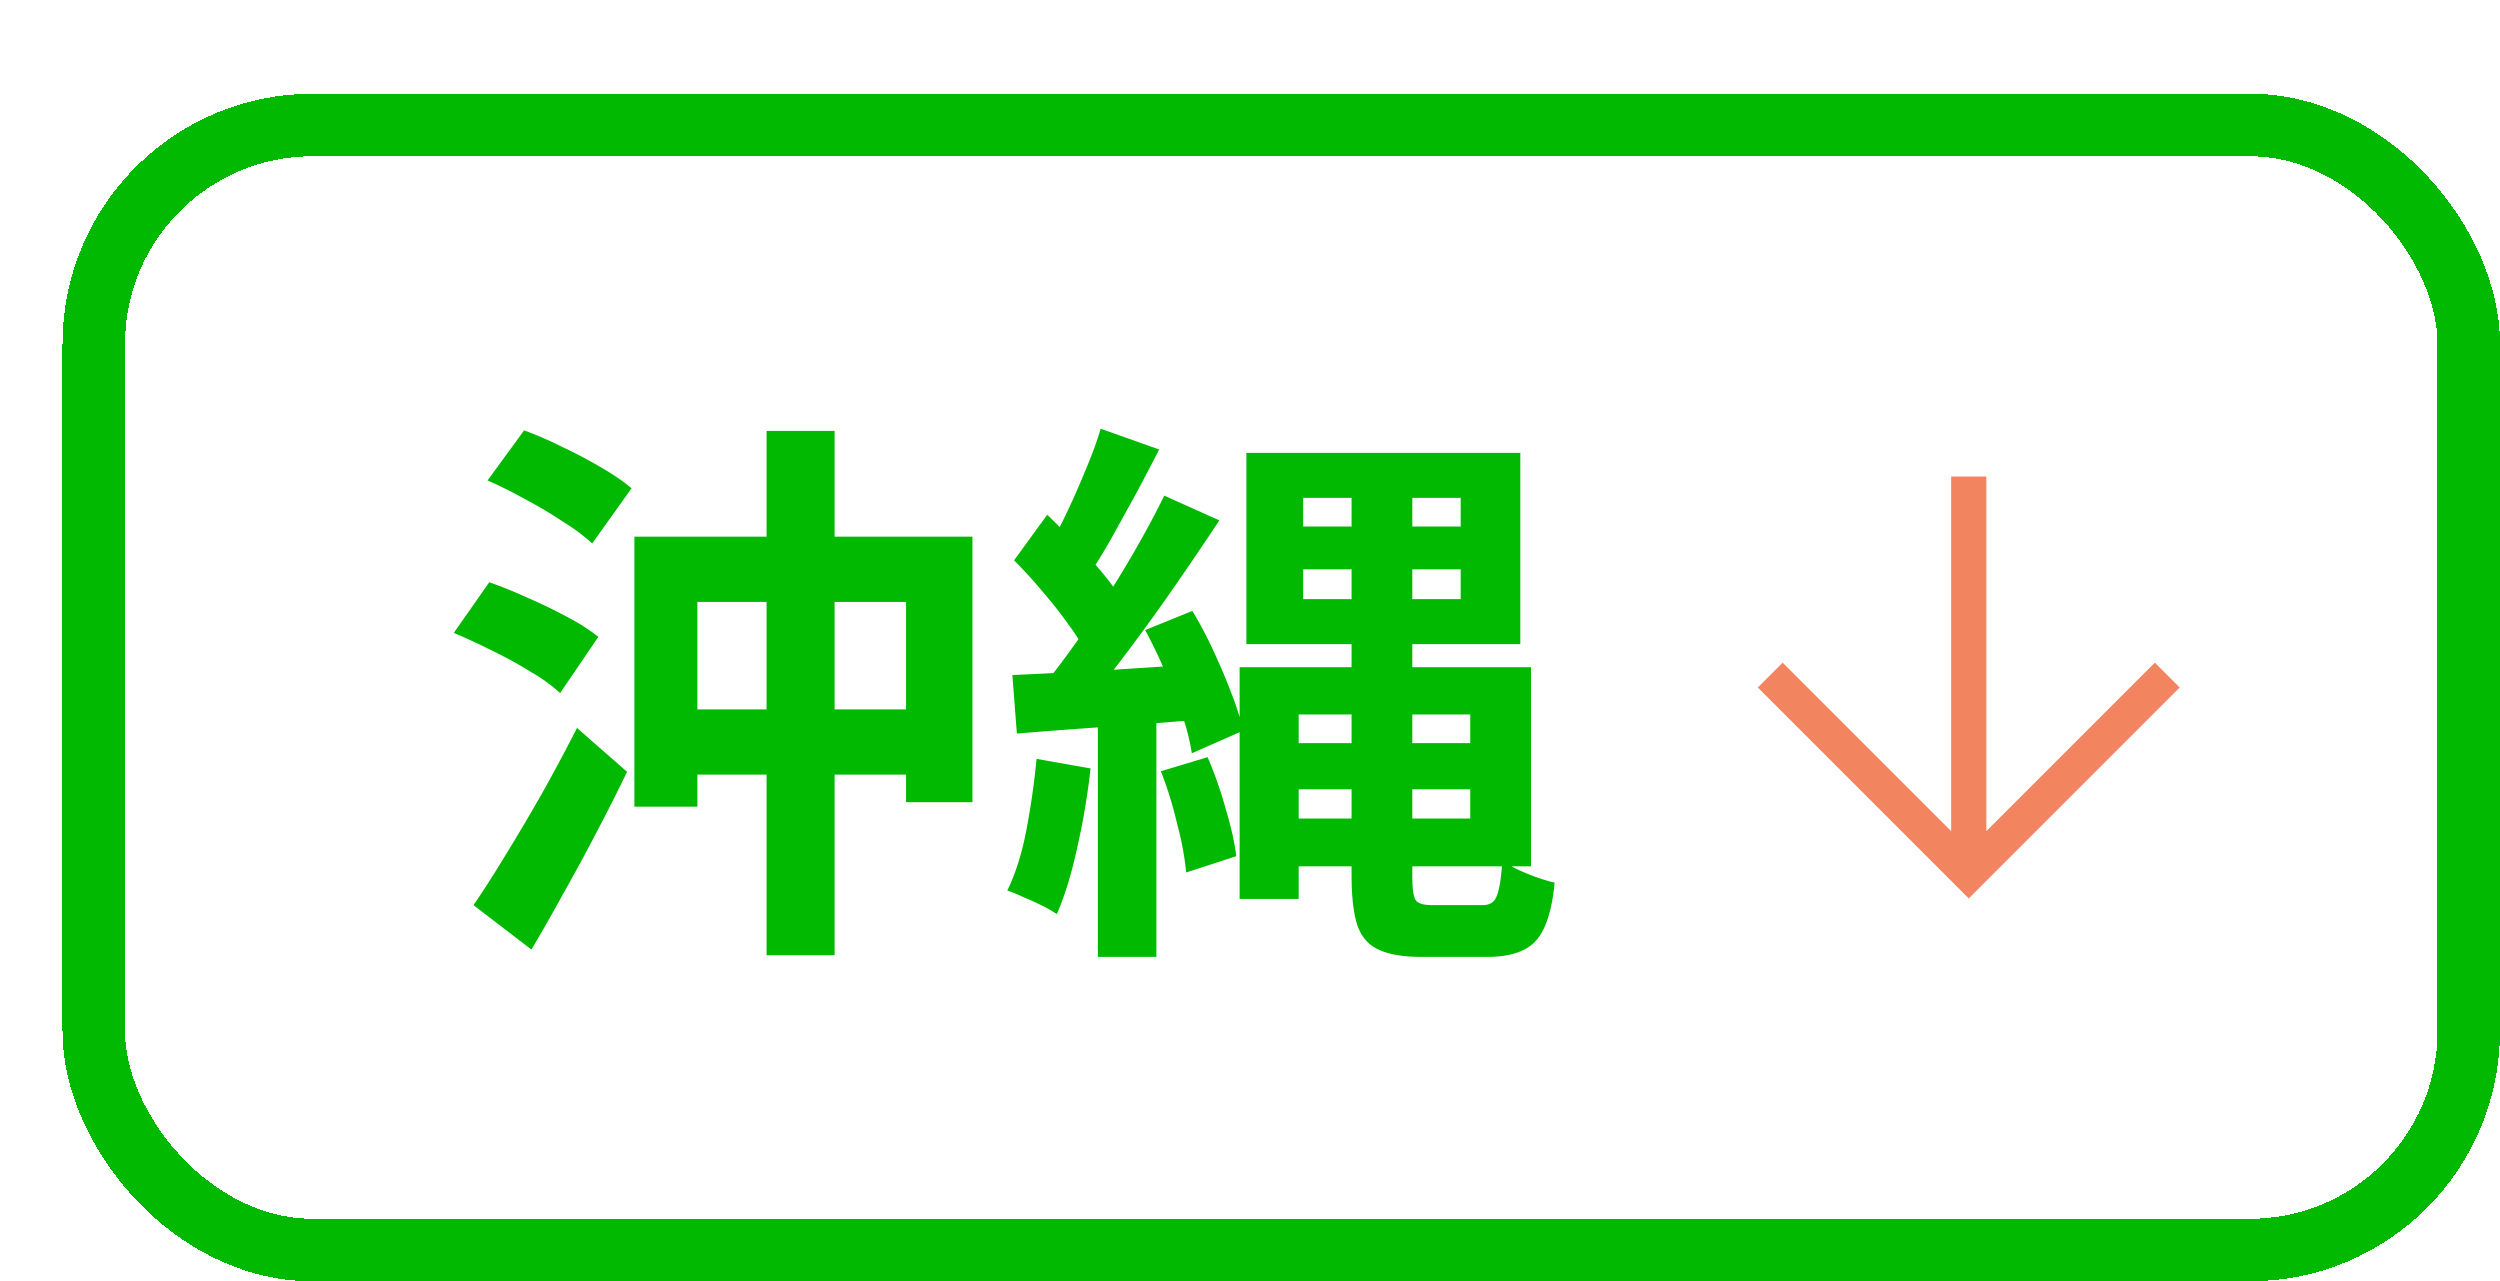 <svg width="80" height="41" fill="none" xmlns="http://www.w3.org/2000/svg"><g filter="url(#a)"><rect width="78" height="38" rx="8" fill="#fff" shape-rendering="crispEdges"/><rect x="1" y="1" width="76" height="36" rx="7" stroke="#00B900" stroke-width="2" shape-rendering="crispEdges"/><path d="M18.3 14.174h10.818v8.496h-2.124v-6.408h-6.678v6.552H18.3v-8.64zm4.23-3.384h2.178v16.776H22.53V10.79zm-3.168 8.91h8.568v2.088h-8.568V19.7zm-5.76-7.326 1.17-1.602c.396.144.81.324 1.242.54.432.204.84.42 1.224.648.396.228.72.45.972.666l-1.26 1.764a5.871 5.871 0 0 0-.918-.684 12.807 12.807 0 0 0-1.206-.72c-.432-.24-.84-.444-1.224-.612zm-1.08 4.878 1.134-1.62c.384.132.798.3 1.242.504.444.192.864.396 1.26.612a6.2 6.2 0 0 1 .99.63l-1.224 1.8a5.21 5.21 0 0 0-.918-.666c-.384-.24-.798-.468-1.242-.684a21.987 21.987 0 0 0-1.242-.576zm.63 8.712c.312-.456.654-.99 1.026-1.602.384-.624.774-1.284 1.17-1.98.396-.708.768-1.404 1.116-2.088l1.602 1.404c-.3.624-.624 1.266-.972 1.926-.336.648-.684 1.29-1.044 1.926a62.66 62.66 0 0 1-1.044 1.836l-1.854-1.422zm25.542-5.184h7.038v1.476h-7.038V20.78zm1.008-5.562v.954h5.04v-.954h-5.04zm0-2.286v.918h5.04v-.918h-5.04zm-1.818-1.44h8.766v6.12h-8.766v-6.12zm3.366.666h1.944v12.87c0 .408.036.666.108.774.072.108.246.162.522.162h1.62c.228 0 .378-.096.45-.288.084-.192.144-.57.18-1.134.204.144.468.282.792.414s.618.228.882.288c-.084.888-.282 1.506-.594 1.854-.312.348-.828.522-1.548.522h-2.124c-.588 0-1.044-.078-1.368-.234-.324-.144-.552-.408-.684-.792-.12-.384-.18-.912-.18-1.584V12.158zm-3.582 6.192h1.89v7.416h-1.89V18.35zm1.134 0h8.19v6.372h-8.19v-1.53h6.246v-3.33h-6.246V18.35zm-5.58-7.632 1.872.666c-.24.468-.492.948-.756 1.44l-.774 1.404c-.252.444-.492.834-.72 1.17l-1.44-.594c.216-.372.438-.792.666-1.26.228-.468.444-.954.648-1.458.216-.504.384-.96.504-1.368zm2.034 2.142 1.764.792c-.444.672-.924 1.38-1.44 2.124a66.24 66.24 0 0 1-1.548 2.142 25.966 25.966 0 0 1-1.476 1.8l-1.242-.684c.336-.408.684-.864 1.044-1.368.372-.516.732-1.05 1.08-1.602.36-.564.696-1.122 1.008-1.674.312-.552.582-1.062.81-1.53zm-4.806 2.07 1.062-1.458c.3.288.612.6.936.936.324.336.624.672.9 1.008.276.336.48.648.612.936l-1.152 1.638a5.732 5.732 0 0 0-.594-.972c-.252-.36-.534-.72-.846-1.08a15.633 15.633 0 0 0-.918-1.008zm4.194 2.232 1.512-.612c.24.396.468.828.684 1.296.216.468.408.924.576 1.368.168.432.288.822.36 1.17l-1.638.72a6.579 6.579 0 0 0-.306-1.206 18.274 18.274 0 0 0-.54-1.386c-.204-.48-.42-.93-.648-1.35zm-4.248 1.44a285.72 285.72 0 0 0 2.844-.144c1.092-.072 2.202-.144 3.33-.216l.036 1.764c-1.068.096-2.136.18-3.204.252-1.056.072-2.01.144-2.862.216l-.144-1.872zm4.752 3.078 1.494-.45c.216.492.408 1.038.576 1.638.18.6.294 1.11.342 1.53l-1.602.522a9.414 9.414 0 0 0-.288-1.548 12.208 12.208 0 0 0-.522-1.692zm-3.978-.396 1.728.306c-.096.864-.24 1.716-.432 2.556-.18.828-.396 1.53-.648 2.106a3.774 3.774 0 0 0-.468-.27 8.933 8.933 0 0 0-.594-.27 4.925 4.925 0 0 0-.522-.216c.264-.54.468-1.188.612-1.944a24.56 24.56 0 0 0 .324-2.268zm1.962-1.71h1.872v8.046h-1.872v-8.046z" fill="#00B900"/><path d="m67.75 19-.795-.795-5.392 5.392V12.25h-1.126v11.347l-5.392-5.392-.795.795L61 25.75 67.75 19z" fill="#F38460"/></g><defs><filter id="a" x="0" y="0" width="80" height="41" filterUnits="userSpaceOnUse" color-interpolation-filters="sRGB"><feFlood flood-opacity="0" result="BackgroundImageFix"/><feColorMatrix in="SourceAlpha" values="0 0 0 0 0 0 0 0 0 0 0 0 0 0 0 0 0 0 127 0" result="hardAlpha"/><feOffset dx="2" dy="3"/><feComposite in2="hardAlpha" operator="out"/><feColorMatrix values="0 0 0 0 0 0 0 0 0 0.725 0 0 0 0 0 0 0 0 1 0"/><feBlend in2="BackgroundImageFix" result="effect1_dropShadow_4201_51840"/><feBlend in="SourceGraphic" in2="effect1_dropShadow_4201_51840" result="shape"/></filter></defs></svg>